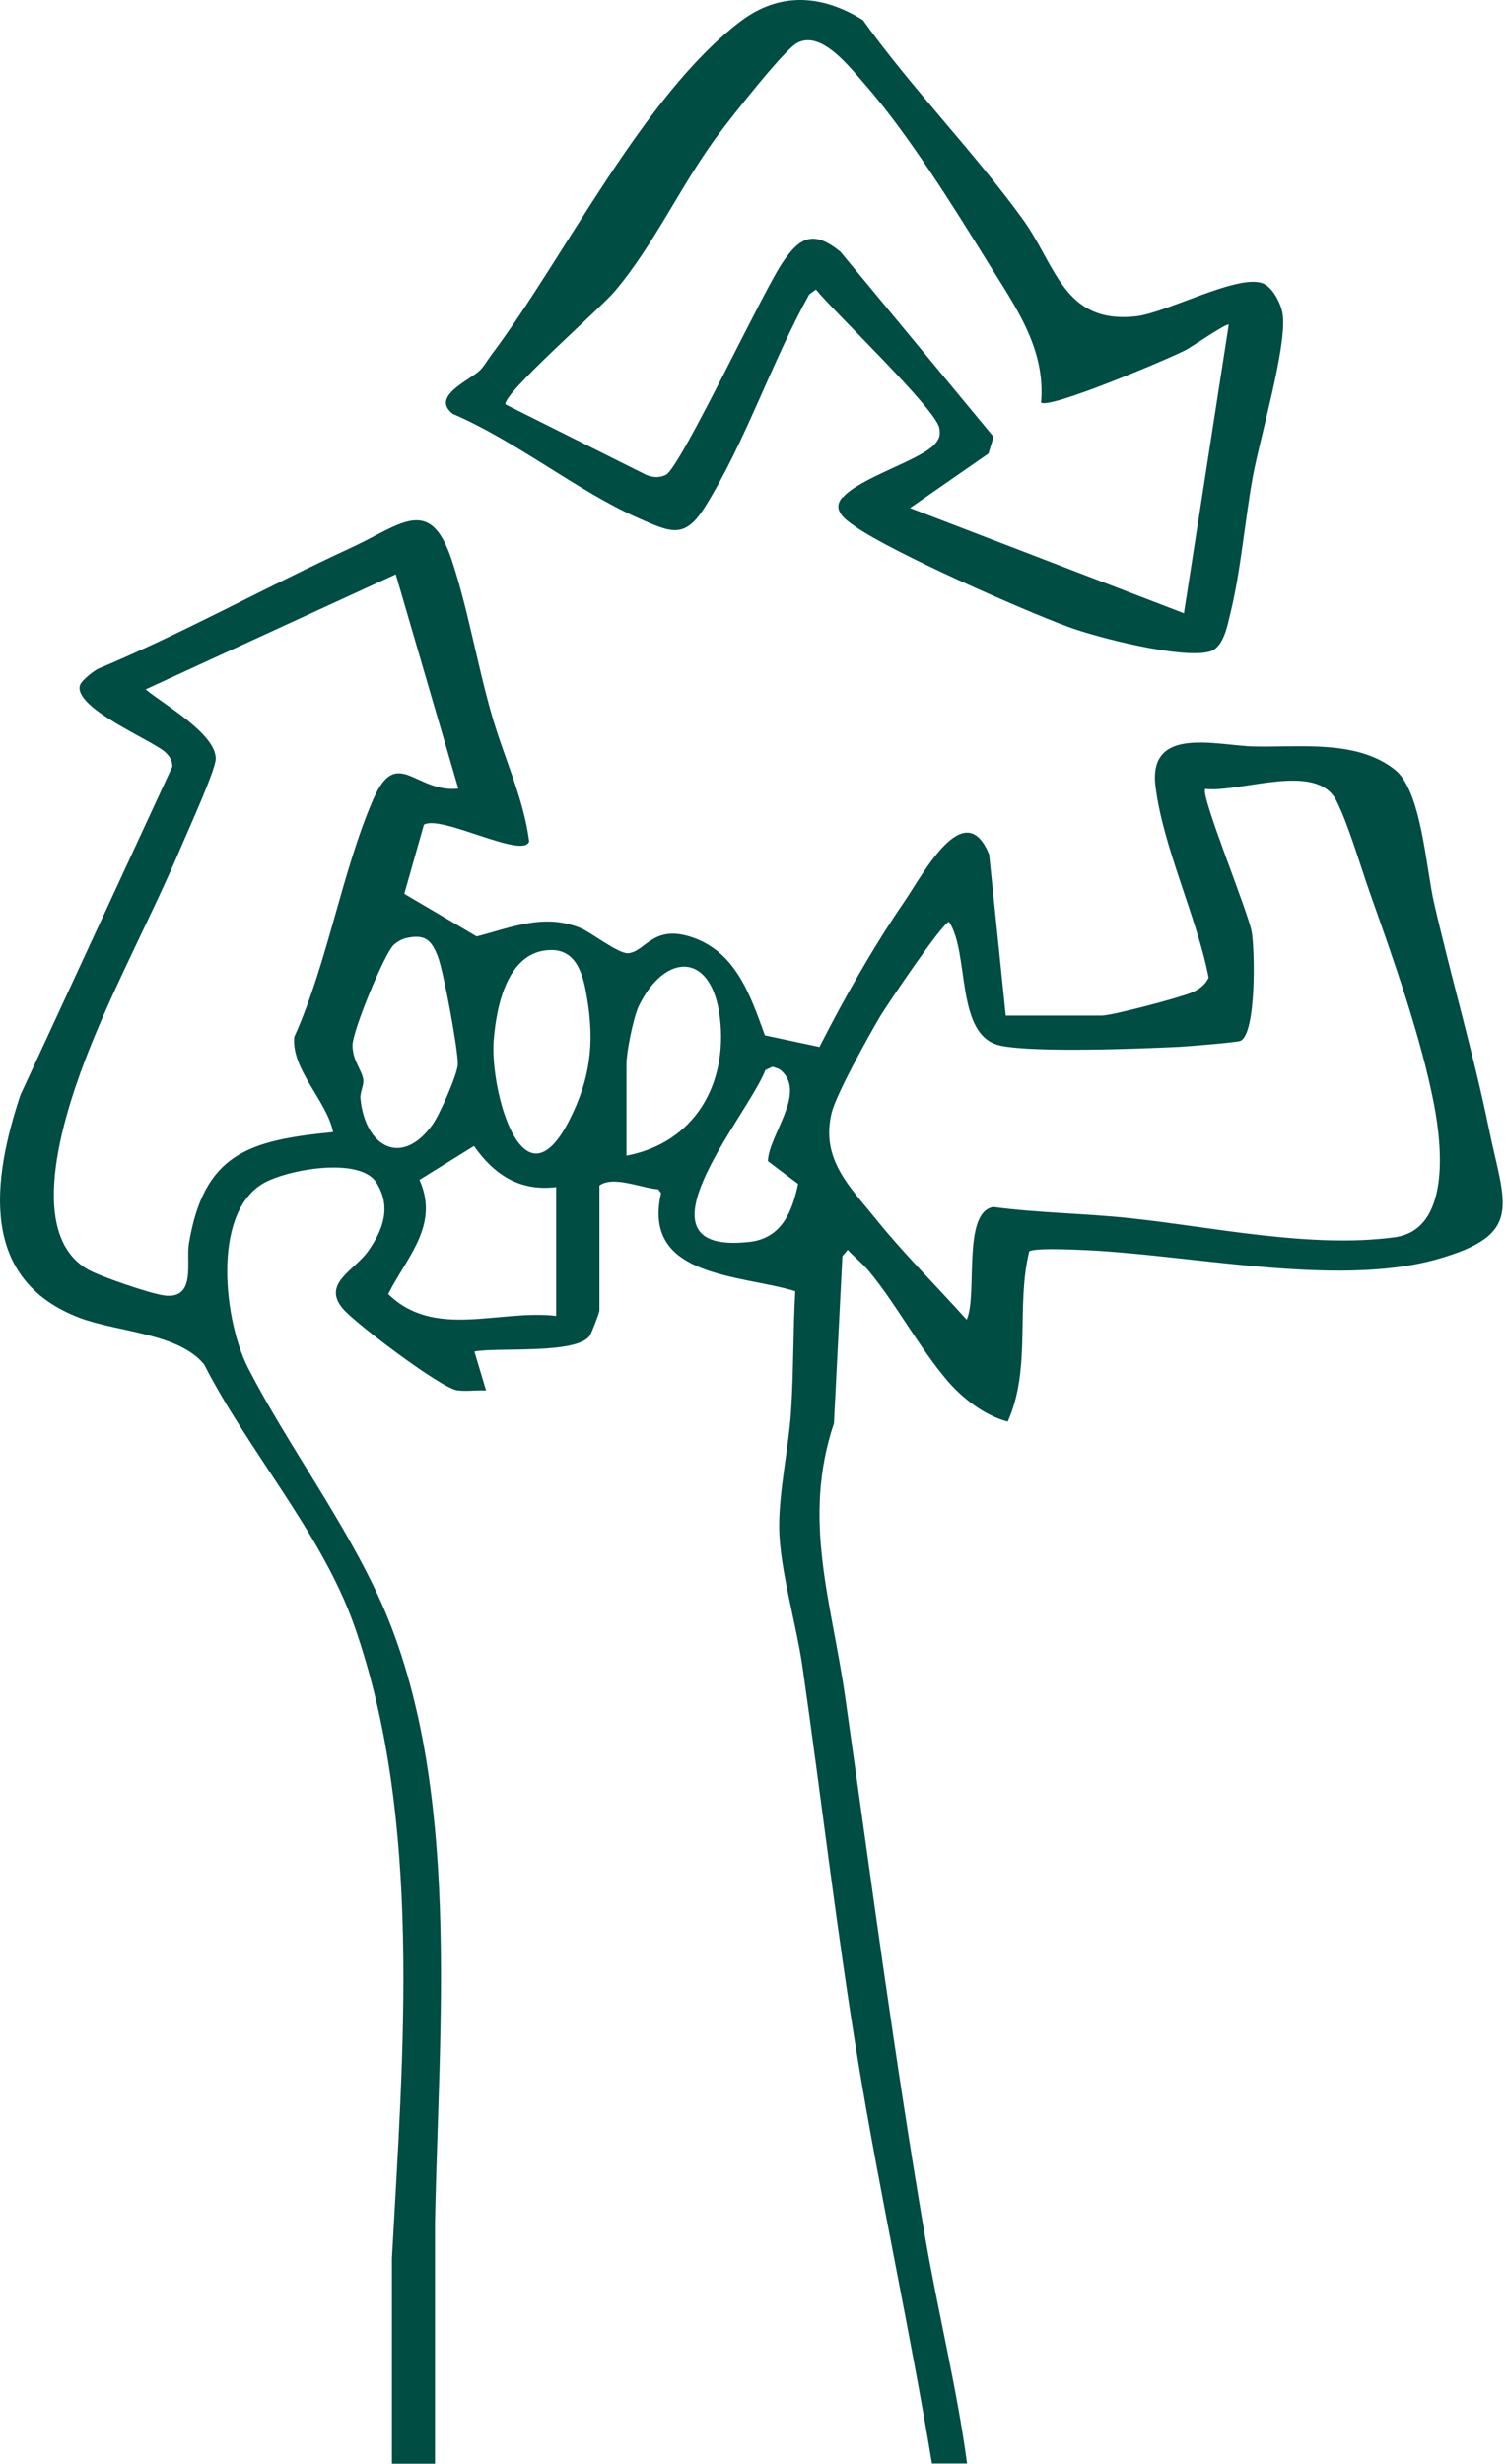 <svg xmlns="http://www.w3.org/2000/svg" width="162" height="265" viewBox="0 0 162 265" fill="none"><path d="M42.16 264.943V242.879C43.357 220.985 45.504 195.754 38.076 174.77C34.6 164.932 26.717 156.099 21.968 146.772C19.195 143.36 12.623 143.303 8.52 141.73C-2.27 137.598 -0.845 126.925 2.194 117.789L18.53 82.474C18.587 81.867 18.188 81.261 17.751 80.882C16.327 79.612 8.102 76.237 8.577 73.792C8.671 73.261 9.963 72.257 10.514 71.953C19.822 68.049 28.655 63.12 37.81 58.893C43.072 56.467 46.244 53.168 48.581 60.201C50.328 65.433 51.335 71.48 52.893 76.882C54.184 81.412 56.312 85.791 56.92 90.492C56.369 92.483 47.384 87.573 45.599 88.71L43.49 96.141L51.278 100.728C55.058 99.743 58.477 98.245 62.352 99.781C63.606 100.274 66.474 102.605 67.576 102.529C69.381 102.378 70.178 99.572 74.054 100.691C79.106 102.169 80.683 106.984 82.279 111.363L88.148 112.614C90.902 107.211 93.904 101.923 97.323 96.918C99.26 94.094 103.762 85.431 106.403 91.914L108.188 109.24H118.503C119.661 109.24 126.918 107.306 128.209 106.756C128.988 106.415 129.634 105.96 130.014 105.164C128.741 98.605 125.094 91.099 124.296 84.578C123.498 78.019 130.869 80.199 134.896 80.294C139.816 80.408 145.951 79.536 150.054 82.796C152.903 85.052 153.397 93.374 154.252 97.089C156.114 105.202 158.488 113.258 160.16 121.409C161.85 129.655 164.035 132.802 154.48 135.475C143.558 138.526 127.564 134.83 115.995 134.432C114.989 134.394 111.265 134.223 110.715 134.603C109.252 140.536 110.981 147.17 108.397 152.914C105.909 152.251 103.534 150.412 101.901 148.497C98.9 144.99 96.373 140.214 93.486 136.745C92.802 135.911 91.909 135.228 91.187 134.432L90.618 135.114L89.706 153.104C86.23 163.416 89.478 172.401 90.921 182.561C93.657 201.839 96.202 221.155 99.469 240.357C100.875 248.622 102.908 256.697 104.028 264.981H100.248C97.874 250.575 94.701 236.282 92.327 221.875C89.991 207.696 88.357 193.423 86.306 179.187C85.641 174.618 83.893 168.837 83.817 164.42C83.76 160.572 84.824 155.795 85.09 151.852C85.375 147.587 85.299 143.171 85.546 138.887C79.638 137.067 69.02 137.446 71.109 128.328L70.805 127.93C68.925 127.778 65.981 126.433 64.48 127.513V140.953C64.48 141.18 63.644 143.379 63.435 143.682C61.953 145.692 53.691 144.896 51.031 145.37L52.285 149.559C51.259 149.502 50.176 149.691 49.151 149.54C47.365 149.255 38.285 142.393 36.899 140.782C34.581 138.072 38.114 136.669 39.596 134.584C41.23 132.271 42.141 129.75 40.451 127.153C38.646 124.385 30.668 125.807 28.161 127.38C22.747 130.774 24.153 142.242 26.698 147.17C30.953 155.435 37.146 163.719 41.002 172.363C49.739 191.944 47.175 218.141 46.795 239.163V265H42.179L42.16 264.943ZM42.578 61.774L15.662 74.152C17.58 75.745 23.317 78.986 23.203 81.659C23.146 82.929 20.24 89.298 19.518 91.004C16.422 98.34 12.471 105.619 9.564 112.974C7.266 118.812 2.422 132.536 9.469 136.555C10.799 137.313 16.194 139.152 17.656 139.342C21.133 139.797 19.993 135.759 20.316 133.788C21.93 124.101 26.717 122.66 35.835 121.769C35.151 118.395 31.314 115.04 31.656 111.533C35.227 103.61 36.785 93.734 40.147 85.981C42.692 80.142 44.687 85.317 49.303 84.825L42.559 61.736L42.578 61.774ZM103.99 141.939C105.187 139.304 103.477 130.413 106.84 129.826C111.683 130.47 116.603 130.508 121.447 131.02C130.432 131.968 140.936 134.299 150.016 133.086C156.057 132.271 155.107 123.248 154.271 118.85C152.903 111.666 149.807 102.927 147.338 95.971C146.312 93.07 145.058 88.71 143.748 86.114C141.601 81.905 133.585 85.26 129.653 84.862C129.045 85.412 134.288 98.112 134.649 100.255C134.991 102.226 135.143 111.116 133.452 111.95C133.11 112.121 127.924 112.538 126.937 112.595C122.644 112.803 111.398 113.239 107.656 112.481C102.699 111.476 104.351 102.586 102.091 99.155C101.445 99.155 95.442 108.045 94.663 109.353C93.429 111.439 89.953 117.675 89.459 119.703C88.243 124.708 91.453 127.684 94.322 131.247C97.19 134.811 100.799 138.394 103.99 141.957V141.939ZM43.718 100.899C43.224 101.013 42.73 101.297 42.35 101.638C41.343 102.567 37.962 110.832 37.924 112.367C37.886 114.092 38.988 115.135 39.083 116.177C39.14 116.803 38.703 117.504 38.779 118.206C39.292 123.343 43.205 125.618 46.548 120.935C47.27 119.931 49.208 115.571 49.246 114.471C49.284 112.936 47.688 104.33 47.08 102.833C46.396 101.089 45.694 100.463 43.718 100.899ZM59.275 102.188C54.602 102.226 53.406 108.14 53.102 111.931C52.703 117.182 56.198 130.413 61.251 120.48C63.492 116.064 63.967 112.216 63.15 107.363C62.789 105.183 62.181 102.169 59.294 102.188H59.275ZM67.386 124.31C74.699 122.926 78.308 116.632 77.435 109.448C76.561 102.264 71.489 102.472 68.716 108.216C68.127 109.448 67.386 113.182 67.386 114.452V124.31ZM84.102 115.211C83.836 114.945 83.437 114.851 83.095 114.737L82.335 115.097C80.474 119.969 67.253 135.095 80.645 133.579C84.083 133.181 85.223 130.338 85.85 127.343L82.602 124.897C82.715 122.073 86.686 117.694 84.121 115.23L84.102 115.211ZM59.826 127.684C55.913 128.177 53.121 126.338 50.993 123.267L45.124 126.907C47.289 131.797 43.813 135.114 41.761 139.19C46.738 144.062 53.672 140.82 59.826 141.54V127.684Z" fill="#004D43"></path><path d="M90.656 53.508C92.517 51.347 99.147 49.47 100.609 47.707C101.084 47.158 101.16 46.76 101.046 46.058C100.723 44.03 89.687 33.528 87.768 31.14L87.046 31.671C83.058 38.836 80.151 47.612 75.858 54.493C73.655 58.019 72.211 57.299 68.621 55.707C62.03 52.769 55.495 47.423 48.714 44.523C46.244 42.627 50.594 40.883 51.658 39.803C52.038 39.424 52.456 38.722 52.817 38.229C60.814 27.595 69.058 10.44 79.562 2.365C83.798 -0.896 88.395 -0.611 92.821 2.156C98.14 9.587 104.674 16.203 110.031 23.595C113.602 28.543 114.438 34.893 122.207 34.021C125.55 33.642 133.357 29.339 135.922 30.514C136.966 30.988 137.859 32.77 137.992 33.907C138.41 37.338 135.542 47.101 134.782 51.195C133.908 55.972 133.49 61.337 132.35 65.981C132.028 67.289 131.629 69.639 130.147 70.075C127.222 70.928 118.009 68.578 114.894 67.421C109.917 65.583 96.069 59.46 92.023 56.654C90.903 55.877 89.44 54.854 90.618 53.489L90.656 53.508ZM111.987 43.291C112.5 37.452 109.176 32.922 106.27 28.221C102.585 22.25 97.608 14.288 93.049 9.094C91.358 7.161 88.281 3.142 85.679 4.659C84.254 5.493 78.669 12.601 77.34 14.383C73.256 19.842 70.445 26.23 66.133 31.329C64.556 33.206 54.09 42.324 54.374 43.499L69.514 51.081C70.217 51.366 70.919 51.423 71.622 51.081C73.218 50.304 82.26 30.875 84.311 28.05C86.192 25.301 87.711 24.884 90.409 27.083L106.878 46.987L106.327 48.788L97.893 54.645L127.355 65.962L132.179 34.912C131.99 34.704 128.19 37.319 127.564 37.642C125.797 38.571 112.728 44.106 111.987 43.291Z" fill="#004D43"></path></svg>